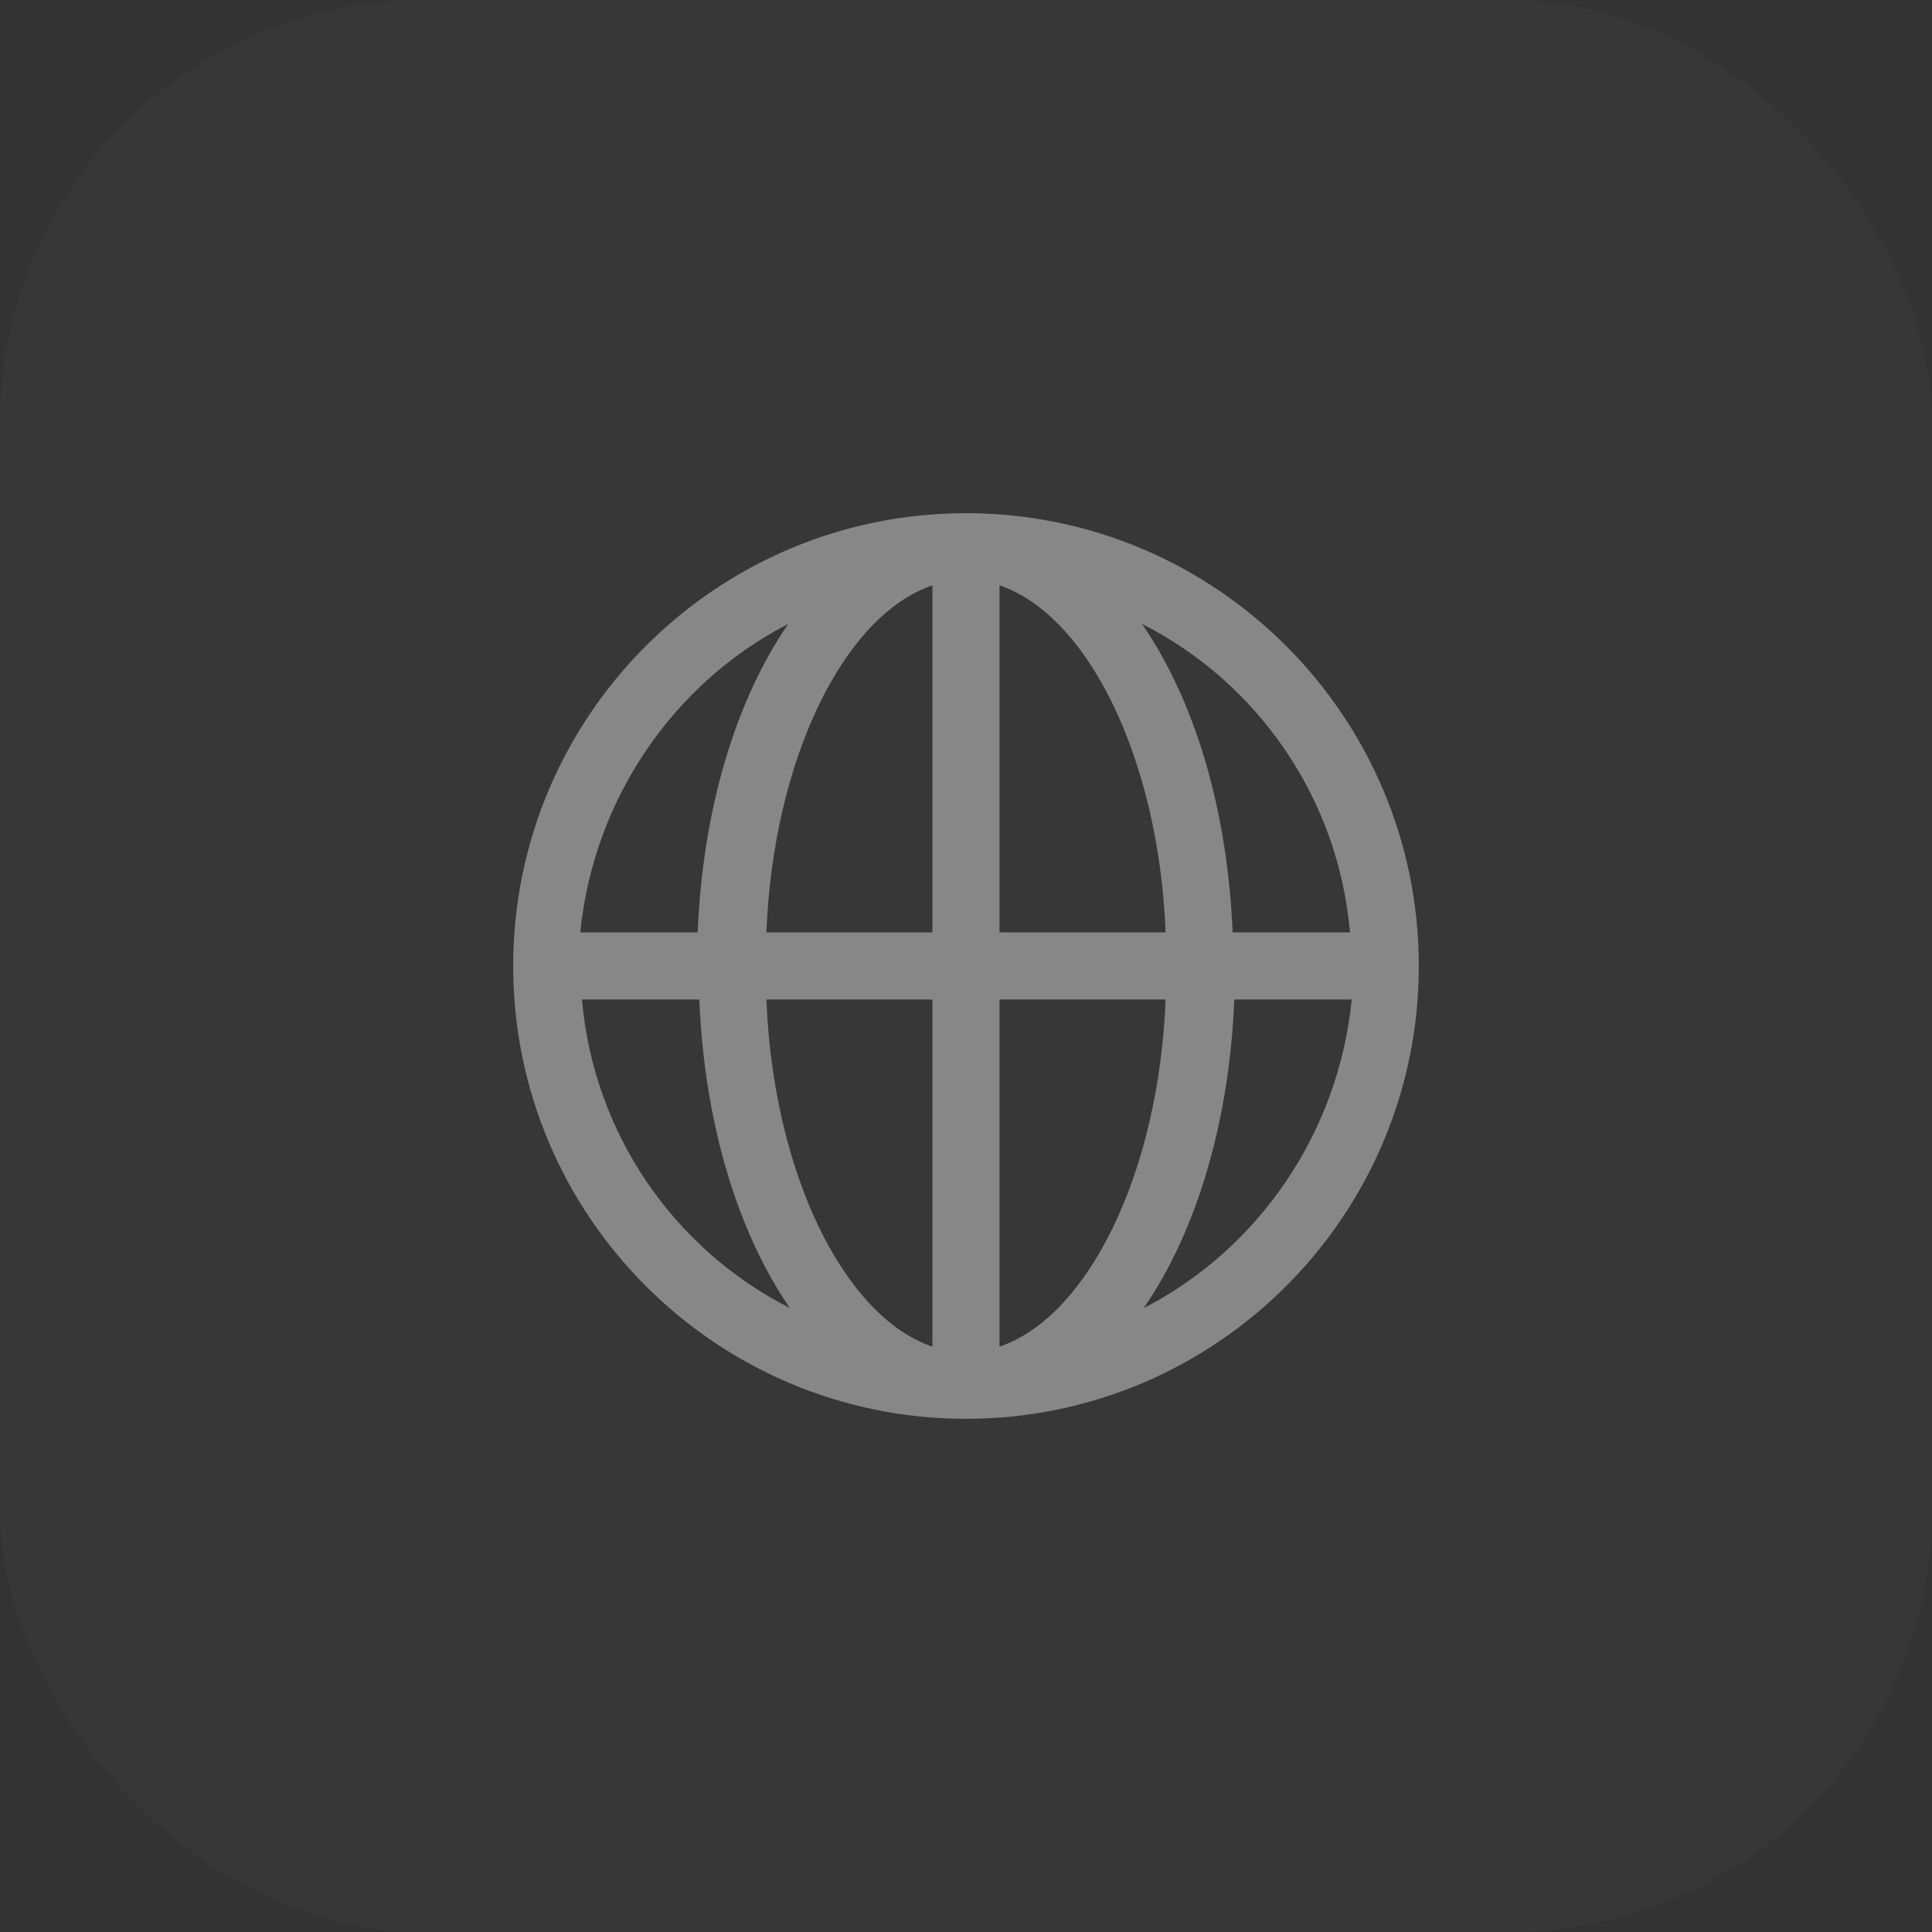 <svg width="32" height="32" viewBox="0 0 32 32" fill="none" xmlns="http://www.w3.org/2000/svg">
<rect x="0" y="0" width="32" height="32" fill="#333333" stroke="none"/>
<g id="Frame 2136">
<rect width="32" height="32" rx="7" fill="white" fill-opacity="0.02"/>
<path id="Vector" opacity="0.4" d="M16 8.5C11.862 8.5 8.5 11.861 8.5 16C8.5 20.139 11.861 23.5 16 23.5C20.139 23.5 23.5 20.139 23.5 16C23.5 11.861 20.138 8.5 16 8.5ZM22.36 15.444H20.416C20.332 13.389 19.777 11.583 18.915 10.334C20.834 11.306 22.167 13.222 22.36 15.444ZM15.444 9.695V15.444H12.694C12.806 12.583 13.973 10.195 15.444 9.695ZM15.444 16.555V22.305C13.973 21.806 12.806 19.417 12.694 16.555H15.444ZM16.555 22.305V16.555H19.306C19.195 19.417 18.027 21.805 16.555 22.305ZM16.555 15.444V9.695C18.027 10.194 19.195 12.583 19.306 15.444H16.555ZM13.056 10.334C12.195 11.583 11.639 13.389 11.556 15.444H9.611C9.833 13.222 11.166 11.306 13.056 10.334ZM9.639 16.555H11.583C11.667 18.61 12.222 20.417 13.084 21.666C11.166 20.694 9.833 18.778 9.639 16.555ZM18.944 21.666C19.805 20.417 20.361 18.61 20.444 16.555H22.389C22.167 18.778 20.834 20.694 18.944 21.666Z" fill="white"/>
</g>
</svg>

